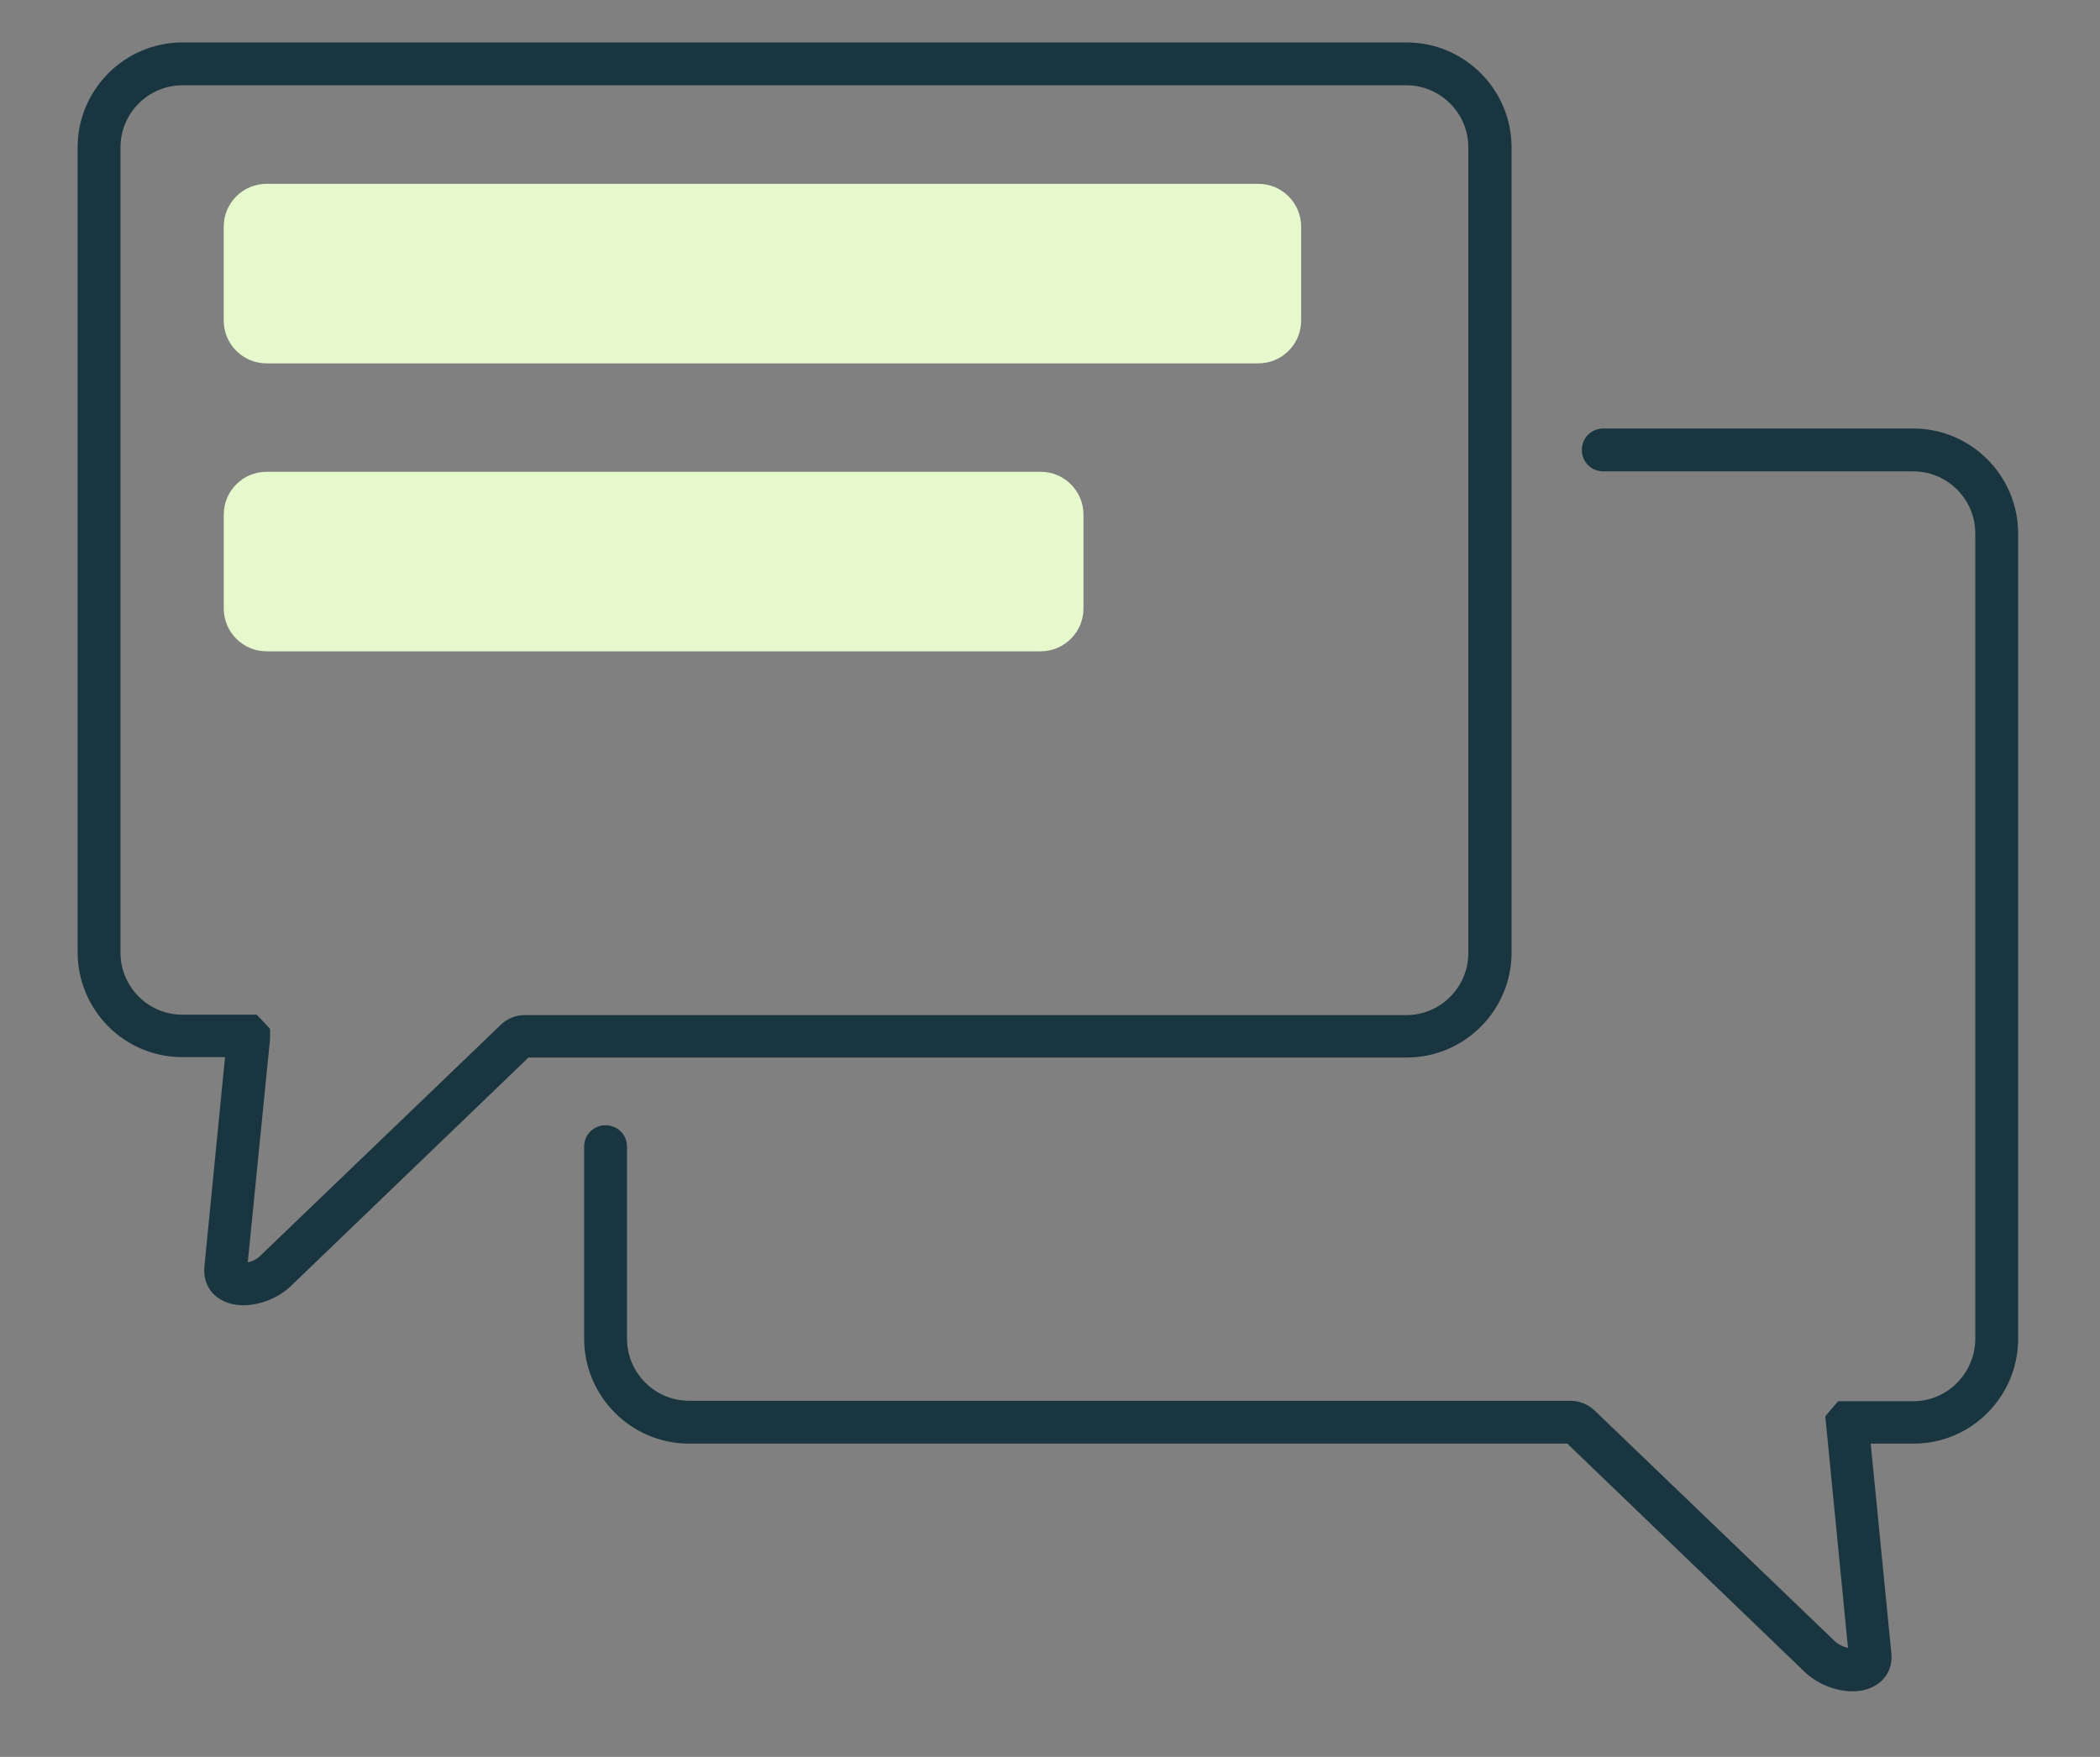 <svg width="49" height="41" viewBox="0 0 49 41" fill="none" xmlns="http://www.w3.org/2000/svg">
<rect x="0" y="0" width="49" height="41" fill="#808080" stroke="none"/>
<path d="M5.681 30.46C5.511 30.46 5.351 30.43 5.211 30.36C4.891 30.21 4.731 29.89 4.771 29.54L5.251 24.67H4.251C2.901 24.67 1.811 23.57 1.811 22.22V3.44C1.811 2.09 2.911 0.99 4.261 0.99H32.821C34.17 0.99 35.27 2.09 35.27 3.44V22.23C35.27 23.58 34.17 24.68 32.821 24.68H12.331L6.831 29.97C6.531 30.28 6.081 30.46 5.681 30.46ZM4.261 1.99C3.461 1.99 2.811 2.64 2.811 3.44V22.23C2.811 23.03 3.461 23.68 4.251 23.68H5.991L6.301 24.01V24.25L5.781 29.46C5.881 29.44 6.011 29.38 6.111 29.27L11.691 23.91C11.841 23.77 12.03 23.69 12.241 23.69H32.81C33.611 23.69 34.261 23.04 34.261 22.24V3.44C34.261 2.64 33.611 1.99 32.81 1.99H4.261Z" fill="#19353F"/>
<path d="M43.22 39.47C42.82 39.47 42.37 39.29 42.06 38.97L36.57 33.69H16.08C14.73 33.69 13.63 32.59 13.63 31.24V26.76C13.63 26.48 13.85 26.26 14.13 26.26C14.41 26.26 14.63 26.48 14.63 26.76V31.24C14.63 32.04 15.28 32.69 16.08 32.69H36.65C36.85 32.69 37.05 32.77 37.2 32.91L42.77 38.26C42.88 38.38 43.01 38.43 43.12 38.46L42.59 33.05L42.89 32.7H44.65C45.44 32.7 46.09 32.04 46.09 31.24V12.45C46.09 11.65 45.44 11 44.64 11H37.41C37.13 11 36.91 10.78 36.91 10.5C36.91 10.22 37.13 10 37.41 10H44.64C45.99 10 47.09 11.1 47.09 12.45V31.24C47.09 32.59 46 33.69 44.65 33.69H43.65L44.13 38.57C44.17 38.91 44.01 39.22 43.69 39.37C43.55 39.44 43.39 39.47 43.23 39.47H43.22Z" fill="#19353F"/>
<path d="M25.281 14.2V12.01C25.281 11.457 24.833 11.01 24.281 11.01L6.221 11.01C5.668 11.01 5.221 11.457 5.221 12.01V14.2C5.221 14.752 5.668 15.2 6.221 15.2H24.281C24.833 15.2 25.281 14.752 25.281 14.2Z" fill="#E5F9CC"/>
<path d="M30.36 7.48V5.29C30.36 4.738 29.913 4.29 29.36 4.29L6.22 4.29C5.668 4.29 5.22 4.738 5.22 5.29V7.48C5.22 8.032 5.668 8.48 6.22 8.48L29.36 8.48C29.913 8.48 30.36 8.032 30.36 7.48Z" fill="#E5F9CC"/>
</svg>

